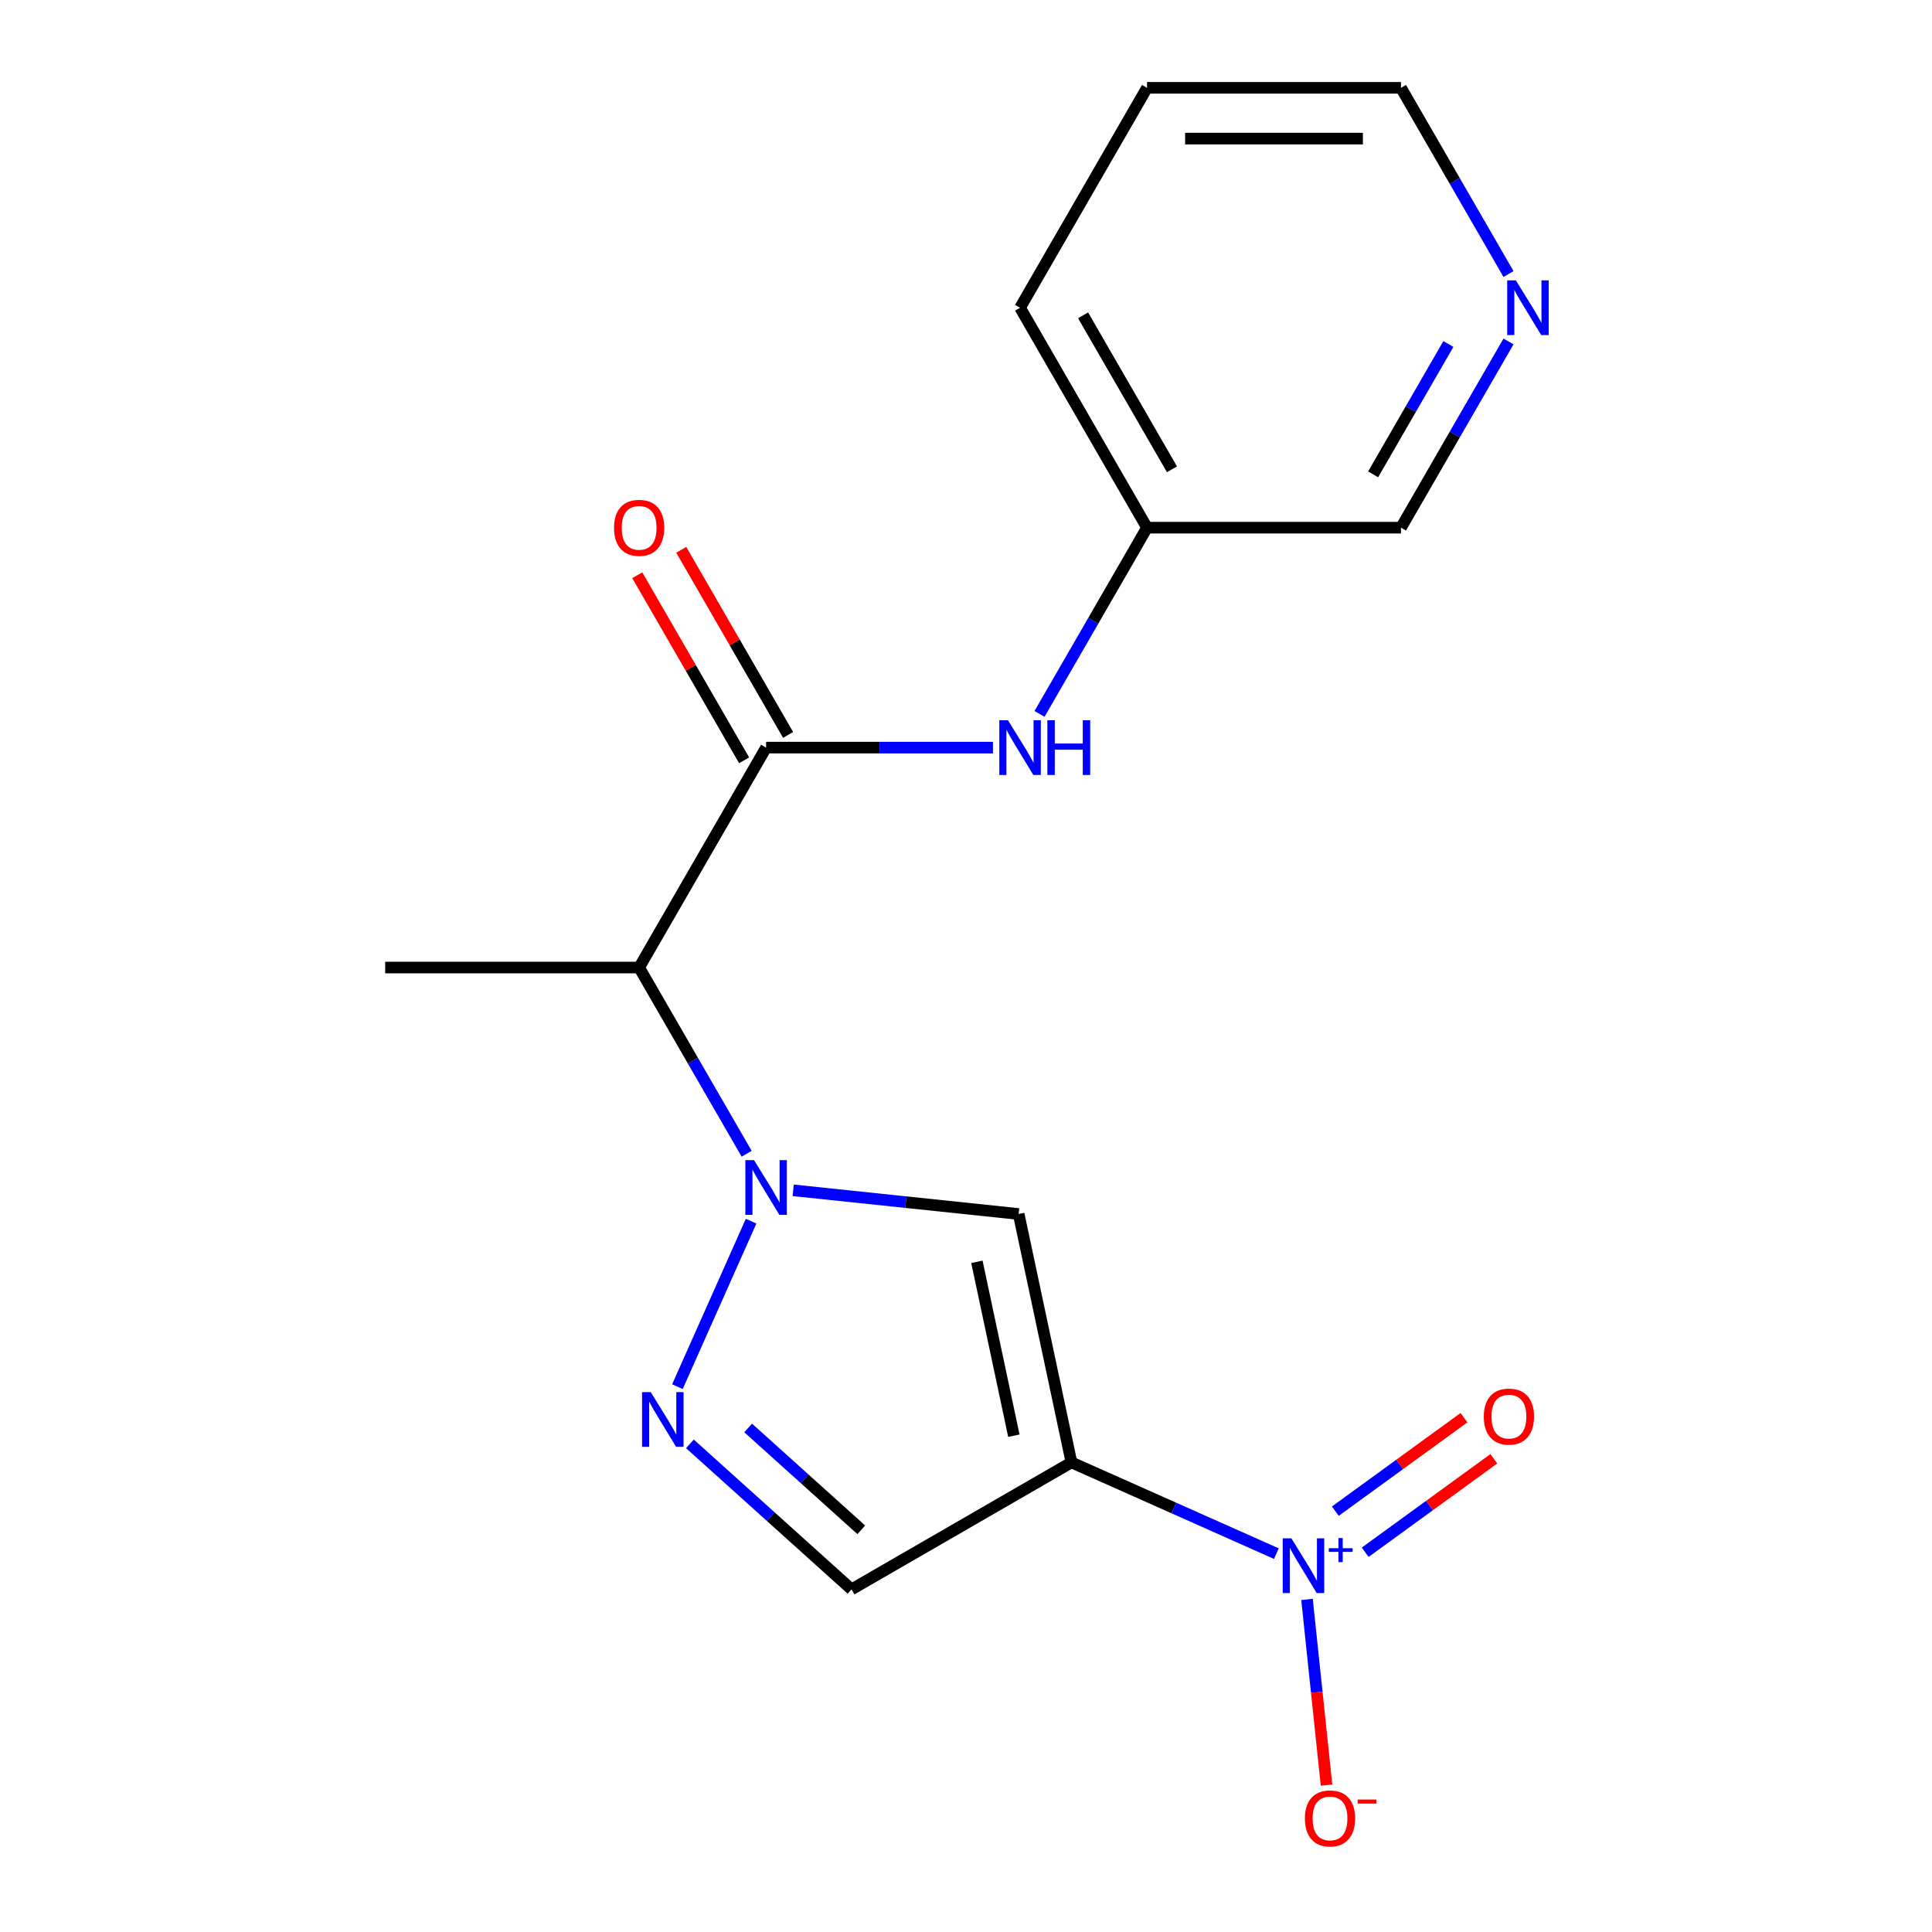 <?xml version='1.0' encoding='iso-8859-1'?>
<svg version='1.1' baseProfile='full'
              xmlns='http://www.w3.org/2000/svg'
                      xmlns:rdkit='http://www.rdkit.org/xml'
                      xmlns:xlink='http://www.w3.org/1999/xlink'
                  xml:space='preserve'
width='1000px' height='1000px' viewBox='0 0 1000 1000'>
<!-- END OF HEADER -->
<rect style='opacity:1.0;fill:#FFFFFF;stroke:none' width='1000' height='1000' x='0' y='0'> </rect>
<path class='bond-1' d='M 554.589,756.941 L 607.617,780.551' style='fill:none;fill-rule:evenodd;stroke:#000000;stroke-width:6px;stroke-linecap:butt;stroke-linejoin:miter;stroke-opacity:1' />
<path class='bond-1' d='M 607.617,780.551 L 660.644,804.16' style='fill:none;fill-rule:evenodd;stroke:#0000FF;stroke-width:6px;stroke-linecap:butt;stroke-linejoin:miter;stroke-opacity:1' />
<path class='bond-2' d='M 554.589,756.941 L 527.26,628.369' style='fill:none;fill-rule:evenodd;stroke:#000000;stroke-width:6px;stroke-linecap:butt;stroke-linejoin:miter;stroke-opacity:1' />
<path class='bond-2' d='M 524.776,743.121 L 505.645,653.12' style='fill:none;fill-rule:evenodd;stroke:#000000;stroke-width:6px;stroke-linecap:butt;stroke-linejoin:miter;stroke-opacity:1' />
<path class='bond-6' d='M 554.589,756.941 L 440.755,822.664' style='fill:none;fill-rule:evenodd;stroke:#000000;stroke-width:6px;stroke-linecap:butt;stroke-linejoin:miter;stroke-opacity:1' />
<path class='bond-0' d='M 410.561,616.103 L 468.911,622.236' style='fill:none;fill-rule:evenodd;stroke:#0000FF;stroke-width:6px;stroke-linecap:butt;stroke-linejoin:miter;stroke-opacity:1' />
<path class='bond-0' d='M 468.911,622.236 L 527.26,628.369' style='fill:none;fill-rule:evenodd;stroke:#000000;stroke-width:6px;stroke-linecap:butt;stroke-linejoin:miter;stroke-opacity:1' />
<path class='bond-5' d='M 386.463,597.183 L 358.638,548.988' style='fill:none;fill-rule:evenodd;stroke:#0000FF;stroke-width:6px;stroke-linecap:butt;stroke-linejoin:miter;stroke-opacity:1' />
<path class='bond-5' d='M 358.638,548.988 L 330.813,500.794' style='fill:none;fill-rule:evenodd;stroke:#000000;stroke-width:6px;stroke-linecap:butt;stroke-linejoin:miter;stroke-opacity:1' />
<path class='bond-18' d='M 388.768,632.075 L 350.627,717.741' style='fill:none;fill-rule:evenodd;stroke:#0000FF;stroke-width:6px;stroke-linecap:butt;stroke-linejoin:miter;stroke-opacity:1' />
<path class='bond-8' d='M 676.504,827.851 L 681.555,875.907' style='fill:none;fill-rule:evenodd;stroke:#0000FF;stroke-width:6px;stroke-linecap:butt;stroke-linejoin:miter;stroke-opacity:1' />
<path class='bond-8' d='M 681.555,875.907 L 686.606,923.963' style='fill:none;fill-rule:evenodd;stroke:#FF0000;stroke-width:6px;stroke-linecap:butt;stroke-linejoin:miter;stroke-opacity:1' />
<path class='bond-9' d='M 706.614,803.444 L 739.907,779.255' style='fill:none;fill-rule:evenodd;stroke:#0000FF;stroke-width:6px;stroke-linecap:butt;stroke-linejoin:miter;stroke-opacity:1' />
<path class='bond-9' d='M 739.907,779.255 L 773.2,755.066' style='fill:none;fill-rule:evenodd;stroke:#FF0000;stroke-width:6px;stroke-linecap:butt;stroke-linejoin:miter;stroke-opacity:1' />
<path class='bond-9' d='M 691.162,782.176 L 724.455,757.987' style='fill:none;fill-rule:evenodd;stroke:#0000FF;stroke-width:6px;stroke-linecap:butt;stroke-linejoin:miter;stroke-opacity:1' />
<path class='bond-9' d='M 724.455,757.987 L 757.748,733.798' style='fill:none;fill-rule:evenodd;stroke:#FF0000;stroke-width:6px;stroke-linecap:butt;stroke-linejoin:miter;stroke-opacity:1' />
<path class='bond-3' d='M 357.098,747.339 L 398.926,785.002' style='fill:none;fill-rule:evenodd;stroke:#0000FF;stroke-width:6px;stroke-linecap:butt;stroke-linejoin:miter;stroke-opacity:1' />
<path class='bond-3' d='M 398.926,785.002 L 440.755,822.664' style='fill:none;fill-rule:evenodd;stroke:#000000;stroke-width:6px;stroke-linecap:butt;stroke-linejoin:miter;stroke-opacity:1' />
<path class='bond-3' d='M 387.237,739.101 L 416.517,765.465' style='fill:none;fill-rule:evenodd;stroke:#0000FF;stroke-width:6px;stroke-linecap:butt;stroke-linejoin:miter;stroke-opacity:1' />
<path class='bond-3' d='M 416.517,765.465 L 445.797,791.829' style='fill:none;fill-rule:evenodd;stroke:#000000;stroke-width:6px;stroke-linecap:butt;stroke-linejoin:miter;stroke-opacity:1' />
<path class='bond-4' d='M 396.535,386.959 L 330.813,500.794' style='fill:none;fill-rule:evenodd;stroke:#000000;stroke-width:6px;stroke-linecap:butt;stroke-linejoin:miter;stroke-opacity:1' />
<path class='bond-7' d='M 396.535,386.959 L 455.245,386.959' style='fill:none;fill-rule:evenodd;stroke:#000000;stroke-width:6px;stroke-linecap:butt;stroke-linejoin:miter;stroke-opacity:1' />
<path class='bond-7' d='M 455.245,386.959 L 513.954,386.959' style='fill:none;fill-rule:evenodd;stroke:#0000FF;stroke-width:6px;stroke-linecap:butt;stroke-linejoin:miter;stroke-opacity:1' />
<path class='bond-10' d='M 407.919,380.387 L 380.267,332.493' style='fill:none;fill-rule:evenodd;stroke:#000000;stroke-width:6px;stroke-linecap:butt;stroke-linejoin:miter;stroke-opacity:1' />
<path class='bond-10' d='M 380.267,332.493 L 352.615,284.598' style='fill:none;fill-rule:evenodd;stroke:#FF0000;stroke-width:6px;stroke-linecap:butt;stroke-linejoin:miter;stroke-opacity:1' />
<path class='bond-10' d='M 385.152,393.531 L 357.5,345.637' style='fill:none;fill-rule:evenodd;stroke:#000000;stroke-width:6px;stroke-linecap:butt;stroke-linejoin:miter;stroke-opacity:1' />
<path class='bond-10' d='M 357.5,345.637 L 329.848,297.743' style='fill:none;fill-rule:evenodd;stroke:#FF0000;stroke-width:6px;stroke-linecap:butt;stroke-linejoin:miter;stroke-opacity:1' />
<path class='bond-13' d='M 330.813,500.794 L 199.368,500.794' style='fill:none;fill-rule:evenodd;stroke:#000000;stroke-width:6px;stroke-linecap:butt;stroke-linejoin:miter;stroke-opacity:1' />
<path class='bond-12' d='M 538.053,369.513 L 565.878,321.319' style='fill:none;fill-rule:evenodd;stroke:#0000FF;stroke-width:6px;stroke-linecap:butt;stroke-linejoin:miter;stroke-opacity:1' />
<path class='bond-12' d='M 565.878,321.319 L 593.703,273.124' style='fill:none;fill-rule:evenodd;stroke:#000000;stroke-width:6px;stroke-linecap:butt;stroke-linejoin:miter;stroke-opacity:1' />
<path class='bond-11' d='M 780.798,176.736 L 752.973,224.93' style='fill:none;fill-rule:evenodd;stroke:#0000FF;stroke-width:6px;stroke-linecap:butt;stroke-linejoin:miter;stroke-opacity:1' />
<path class='bond-11' d='M 752.973,224.93 L 725.148,273.124' style='fill:none;fill-rule:evenodd;stroke:#000000;stroke-width:6px;stroke-linecap:butt;stroke-linejoin:miter;stroke-opacity:1' />
<path class='bond-11' d='M 749.684,178.049 L 730.206,211.785' style='fill:none;fill-rule:evenodd;stroke:#0000FF;stroke-width:6px;stroke-linecap:butt;stroke-linejoin:miter;stroke-opacity:1' />
<path class='bond-11' d='M 730.206,211.785 L 710.729,245.521' style='fill:none;fill-rule:evenodd;stroke:#000000;stroke-width:6px;stroke-linecap:butt;stroke-linejoin:miter;stroke-opacity:1' />
<path class='bond-19' d='M 780.798,141.843 L 752.973,93.649' style='fill:none;fill-rule:evenodd;stroke:#0000FF;stroke-width:6px;stroke-linecap:butt;stroke-linejoin:miter;stroke-opacity:1' />
<path class='bond-19' d='M 752.973,93.649 L 725.148,45.455' style='fill:none;fill-rule:evenodd;stroke:#000000;stroke-width:6px;stroke-linecap:butt;stroke-linejoin:miter;stroke-opacity:1' />
<path class='bond-14' d='M 593.703,273.124 L 725.148,273.124' style='fill:none;fill-rule:evenodd;stroke:#000000;stroke-width:6px;stroke-linecap:butt;stroke-linejoin:miter;stroke-opacity:1' />
<path class='bond-16' d='M 593.703,273.124 L 527.981,159.289' style='fill:none;fill-rule:evenodd;stroke:#000000;stroke-width:6px;stroke-linecap:butt;stroke-linejoin:miter;stroke-opacity:1' />
<path class='bond-16' d='M 606.612,242.905 L 560.606,163.22' style='fill:none;fill-rule:evenodd;stroke:#000000;stroke-width:6px;stroke-linecap:butt;stroke-linejoin:miter;stroke-opacity:1' />
<path class='bond-15' d='M 725.148,45.455 L 593.703,45.455' style='fill:none;fill-rule:evenodd;stroke:#000000;stroke-width:6px;stroke-linecap:butt;stroke-linejoin:miter;stroke-opacity:1' />
<path class='bond-15' d='M 705.432,71.744 L 613.42,71.744' style='fill:none;fill-rule:evenodd;stroke:#000000;stroke-width:6px;stroke-linecap:butt;stroke-linejoin:miter;stroke-opacity:1' />
<path class='bond-17' d='M 527.981,159.289 L 593.703,45.455' style='fill:none;fill-rule:evenodd;stroke:#000000;stroke-width:6px;stroke-linecap:butt;stroke-linejoin:miter;stroke-opacity:1' />
<path  class='atom-1' d='M 390.275 600.469
L 399.555 615.469
Q 400.475 616.949, 401.955 619.629
Q 403.435 622.309, 403.515 622.469
L 403.515 600.469
L 407.275 600.469
L 407.275 628.789
L 403.395 628.789
L 393.435 612.389
Q 392.275 610.469, 391.035 608.269
Q 389.835 606.069, 389.475 605.389
L 389.475 628.789
L 385.795 628.789
L 385.795 600.469
L 390.275 600.469
' fill='#0000FF'/>
<path  class='atom-2' d='M 668.411 796.245
L 677.691 811.245
Q 678.611 812.725, 680.091 815.405
Q 681.571 818.085, 681.651 818.245
L 681.651 796.245
L 685.411 796.245
L 685.411 824.565
L 681.531 824.565
L 671.571 808.165
Q 670.411 806.245, 669.171 804.045
Q 667.971 801.845, 667.611 801.165
L 667.611 824.565
L 663.931 824.565
L 663.931 796.245
L 668.411 796.245
' fill='#0000FF'/>
<path  class='atom-2' d='M 687.787 801.35
L 692.776 801.35
L 692.776 796.096
L 694.994 796.096
L 694.994 801.35
L 700.115 801.35
L 700.115 803.251
L 694.994 803.251
L 694.994 808.531
L 692.776 808.531
L 692.776 803.251
L 687.787 803.251
L 687.787 801.35
' fill='#0000FF'/>
<path  class='atom-4' d='M 336.812 720.55
L 346.092 735.55
Q 347.012 737.03, 348.492 739.71
Q 349.972 742.39, 350.052 742.55
L 350.052 720.55
L 353.812 720.55
L 353.812 748.87
L 349.932 748.87
L 339.972 732.47
Q 338.812 730.55, 337.572 728.35
Q 336.372 726.15, 336.012 725.47
L 336.012 748.87
L 332.332 748.87
L 332.332 720.55
L 336.812 720.55
' fill='#0000FF'/>
<path  class='atom-8' d='M 521.721 372.799
L 531.001 387.799
Q 531.921 389.279, 533.401 391.959
Q 534.881 394.639, 534.961 394.799
L 534.961 372.799
L 538.721 372.799
L 538.721 401.119
L 534.841 401.119
L 524.881 384.719
Q 523.721 382.799, 522.481 380.599
Q 521.281 378.399, 520.921 377.719
L 520.921 401.119
L 517.241 401.119
L 517.241 372.799
L 521.721 372.799
' fill='#0000FF'/>
<path  class='atom-8' d='M 542.121 372.799
L 545.961 372.799
L 545.961 384.839
L 560.441 384.839
L 560.441 372.799
L 564.281 372.799
L 564.281 401.119
L 560.441 401.119
L 560.441 388.039
L 545.961 388.039
L 545.961 401.119
L 542.121 401.119
L 542.121 372.799
' fill='#0000FF'/>
<path  class='atom-9' d='M 675.41 941.21
Q 675.41 934.41, 678.77 930.61
Q 682.13 926.81, 688.41 926.81
Q 694.69 926.81, 698.05 930.61
Q 701.41 934.41, 701.41 941.21
Q 701.41 948.09, 698.01 952.01
Q 694.61 955.89, 688.41 955.89
Q 682.17 955.89, 678.77 952.01
Q 675.41 948.13, 675.41 941.21
M 688.41 952.69
Q 692.73 952.69, 695.05 949.81
Q 697.41 946.89, 697.41 941.21
Q 697.41 935.65, 695.05 932.85
Q 692.73 930.01, 688.41 930.01
Q 684.09 930.01, 681.73 932.81
Q 679.41 935.61, 679.41 941.21
Q 679.41 946.93, 681.73 949.81
Q 684.09 952.69, 688.41 952.69
' fill='#FF0000'/>
<path  class='atom-9' d='M 702.73 931.433
L 712.419 931.433
L 712.419 933.545
L 702.73 933.545
L 702.73 931.433
' fill='#FF0000'/>
<path  class='atom-10' d='M 768.012 733.223
Q 768.012 726.423, 771.372 722.623
Q 774.732 718.823, 781.012 718.823
Q 787.292 718.823, 790.652 722.623
Q 794.012 726.423, 794.012 733.223
Q 794.012 740.103, 790.612 744.023
Q 787.212 747.903, 781.012 747.903
Q 774.772 747.903, 771.372 744.023
Q 768.012 740.143, 768.012 733.223
M 781.012 744.703
Q 785.332 744.703, 787.652 741.823
Q 790.012 738.903, 790.012 733.223
Q 790.012 727.663, 787.652 724.863
Q 785.332 722.023, 781.012 722.023
Q 776.692 722.023, 774.332 724.823
Q 772.012 727.623, 772.012 733.223
Q 772.012 738.943, 774.332 741.823
Q 776.692 744.703, 781.012 744.703
' fill='#FF0000'/>
<path  class='atom-11' d='M 317.813 273.204
Q 317.813 266.404, 321.173 262.604
Q 324.533 258.804, 330.813 258.804
Q 337.093 258.804, 340.453 262.604
Q 343.813 266.404, 343.813 273.204
Q 343.813 280.084, 340.413 284.004
Q 337.013 287.884, 330.813 287.884
Q 324.573 287.884, 321.173 284.004
Q 317.813 280.124, 317.813 273.204
M 330.813 284.684
Q 335.133 284.684, 337.453 281.804
Q 339.813 278.884, 339.813 273.204
Q 339.813 267.644, 337.453 264.844
Q 335.133 262.004, 330.813 262.004
Q 326.493 262.004, 324.133 264.804
Q 321.813 267.604, 321.813 273.204
Q 321.813 278.924, 324.133 281.804
Q 326.493 284.684, 330.813 284.684
' fill='#FF0000'/>
<path  class='atom-12' d='M 784.611 145.129
L 793.891 160.129
Q 794.811 161.609, 796.291 164.289
Q 797.771 166.969, 797.851 167.129
L 797.851 145.129
L 801.611 145.129
L 801.611 173.449
L 797.731 173.449
L 787.771 157.049
Q 786.611 155.129, 785.371 152.929
Q 784.171 150.729, 783.811 150.049
L 783.811 173.449
L 780.131 173.449
L 780.131 145.129
L 784.611 145.129
' fill='#0000FF'/>
</svg>
